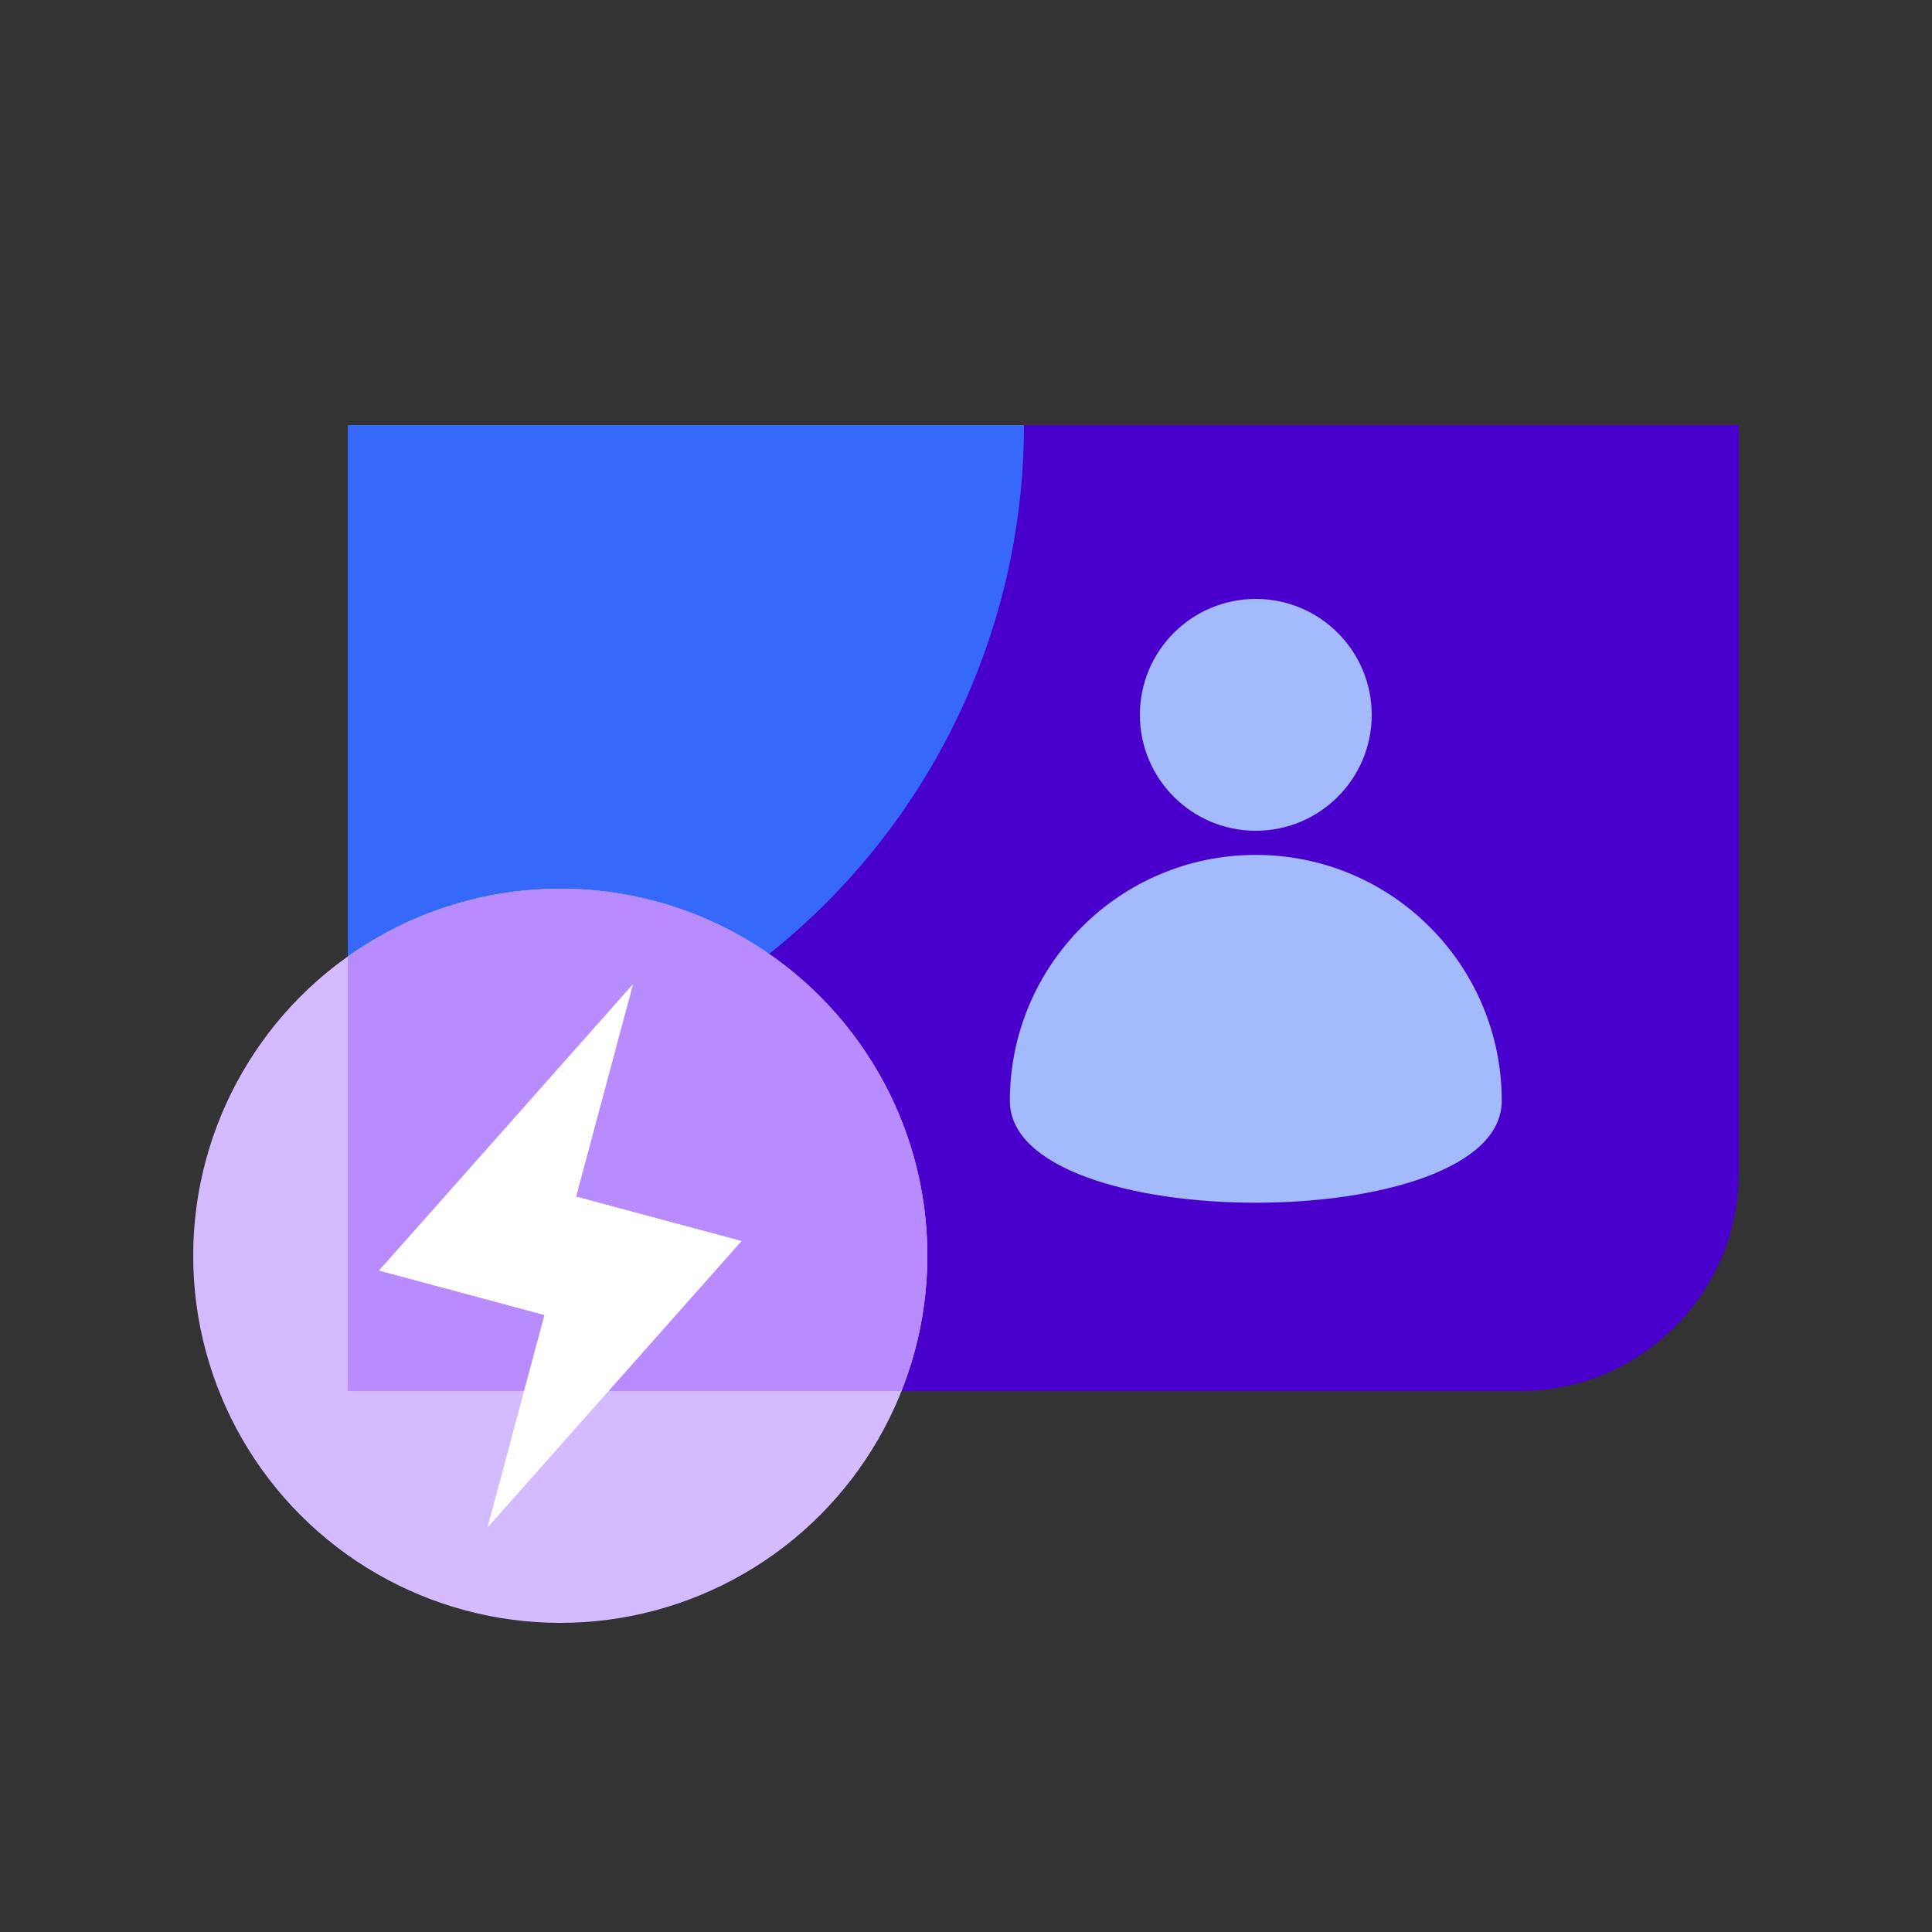 <?xml version="1.0" encoding="UTF-8"?>
<svg id="_图层_1" data-name="图层_1" xmlns="http://www.w3.org/2000/svg" version="1.1" viewBox="0 0 100 100">
  <rect x="0" y="0" width="100" height="100" fill="#333333" stroke="none"/>
  <!-- Generator: Adobe Illustrator 29.0.1, SVG Export Plug-In . SVG Version: 2.1.0 Build 192)  -->
  <defs>
    <style>
      .st0 {
        fill: #4900cc;
      }

      .st1 {
        fill: #fff;
      }

      .st2 {
        fill: #f2f2f2;
      }

      .st2, .st3 {
        opacity: 0;
      }

      .st4 {
        fill: #b88cff;
      }

      .st5 {
        fill: #a3bafc;
      }

      .st3 {
        fill: #fafafa;
      }

      .st6 {
        fill: #3668f9;
      }

      .st7 {
        fill: #d4baff;
      }
    </style>
  </defs>
  <rect class="st3" y="0" width="100" height="100"/>
  <rect class="st2" x="10" y="10" width="80" height="80"/>
  <path class="st0" d="M18,22h72v38.68c0,6.25-5.07,11.32-11.32,11.32H18V22h0Z"/>
  <circle class="st5" cx="65" cy="37" r="6"/>
  <path class="st5" d="M77.73,56.98c0,7.03-25.46,7.03-25.46,0s5.7-12.73,12.73-12.73,12.73,5.7,12.73,12.73Z"/>
  <path class="st6" d="M18,22h35c0,9.28-3.69,18.19-10.25,24.75-6.56,6.56-15.47,10.25-24.75,10.25V22Z"/>
  <circle class="st7" cx="29" cy="65" r="19"/>
  <path class="st4" d="M29,46c-4.1,0-7.89,1.31-11,3.53v22.47h28.65c.86-2.17,1.35-4.53,1.35-7,0-10.49-8.51-19-19-19Z"/>
  <g>
    <polygon class="st1" points="32.77 50.93 19.62 65.76 28.18 68.06 32.77 50.93"/>
    <polygon class="st1" points="25.23 79.07 38.38 64.24 29.82 61.94 25.23 79.07"/>
    <polygon class="st1" points="29.82 61.94 19.62 65.76 38.38 64.24 29.82 61.94"/>
    <polygon class="st1" points="28.18 68.06 38.38 64.24 19.62 65.76 28.18 68.06"/>
  </g>
</svg>